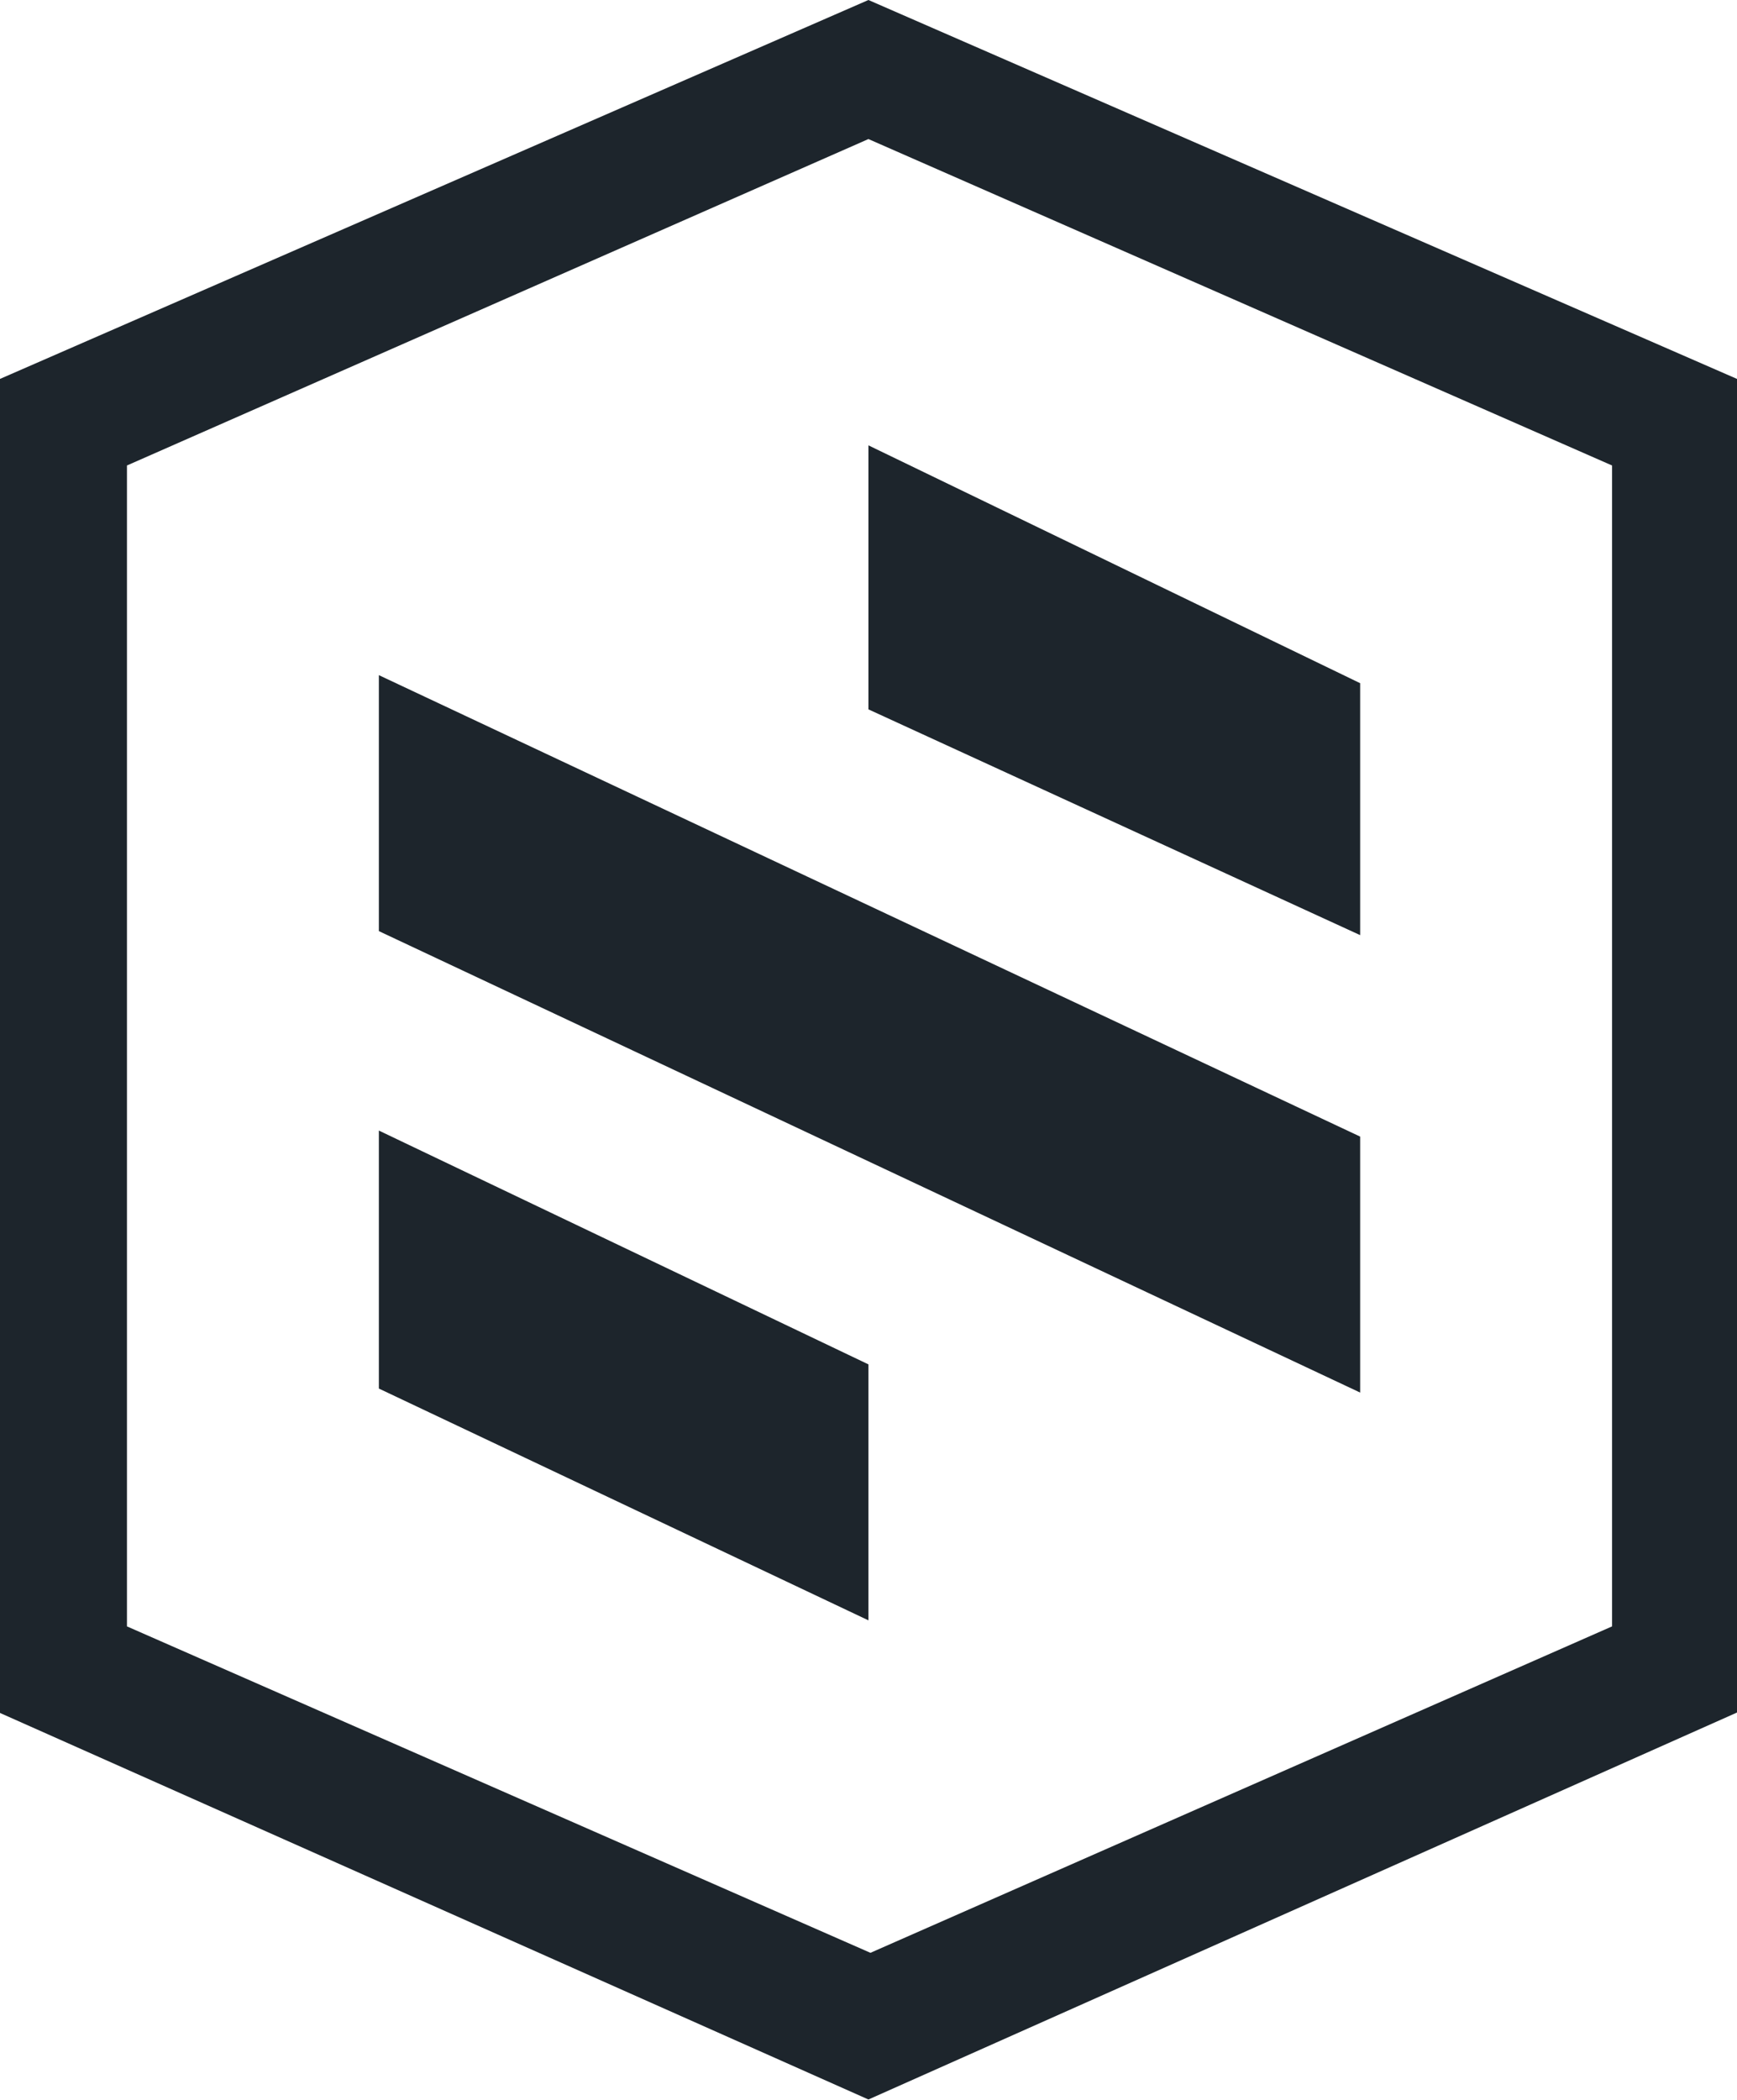 <svg id="Layer_1" data-name="Layer 1" xmlns="http://www.w3.org/2000/svg" viewBox="0 0 120.81 146.03"><defs><style>.cls-1{fill:#1d252c;}</style></defs><title>stax-logomark</title><polygon id="Shape" class="cls-1" points="94.6 47.51 60.4 30.97 60.4 49.33 94.6 65.03 94.6 47.51"/><path class="cls-1" d="M60.4,0,0,26.35v92.77L60.4,146l60.41-26.91V26.35ZM8.83,32.37,60.4,9.67l51.72,22.7V113.1L60.54,135.8,8.83,113.1Z"/><polygon id="Shape-2" data-name="Shape" class="cls-1" points="60.4 94.88 26.35 78.62 26.35 96.56 60.4 112.68 60.4 94.88"/><polygon id="Shape-3" data-name="Shape" class="cls-1" points="94.6 79.04 26.35 46.95 26.35 64.75 94.6 96.84 94.6 79.04"/></svg>